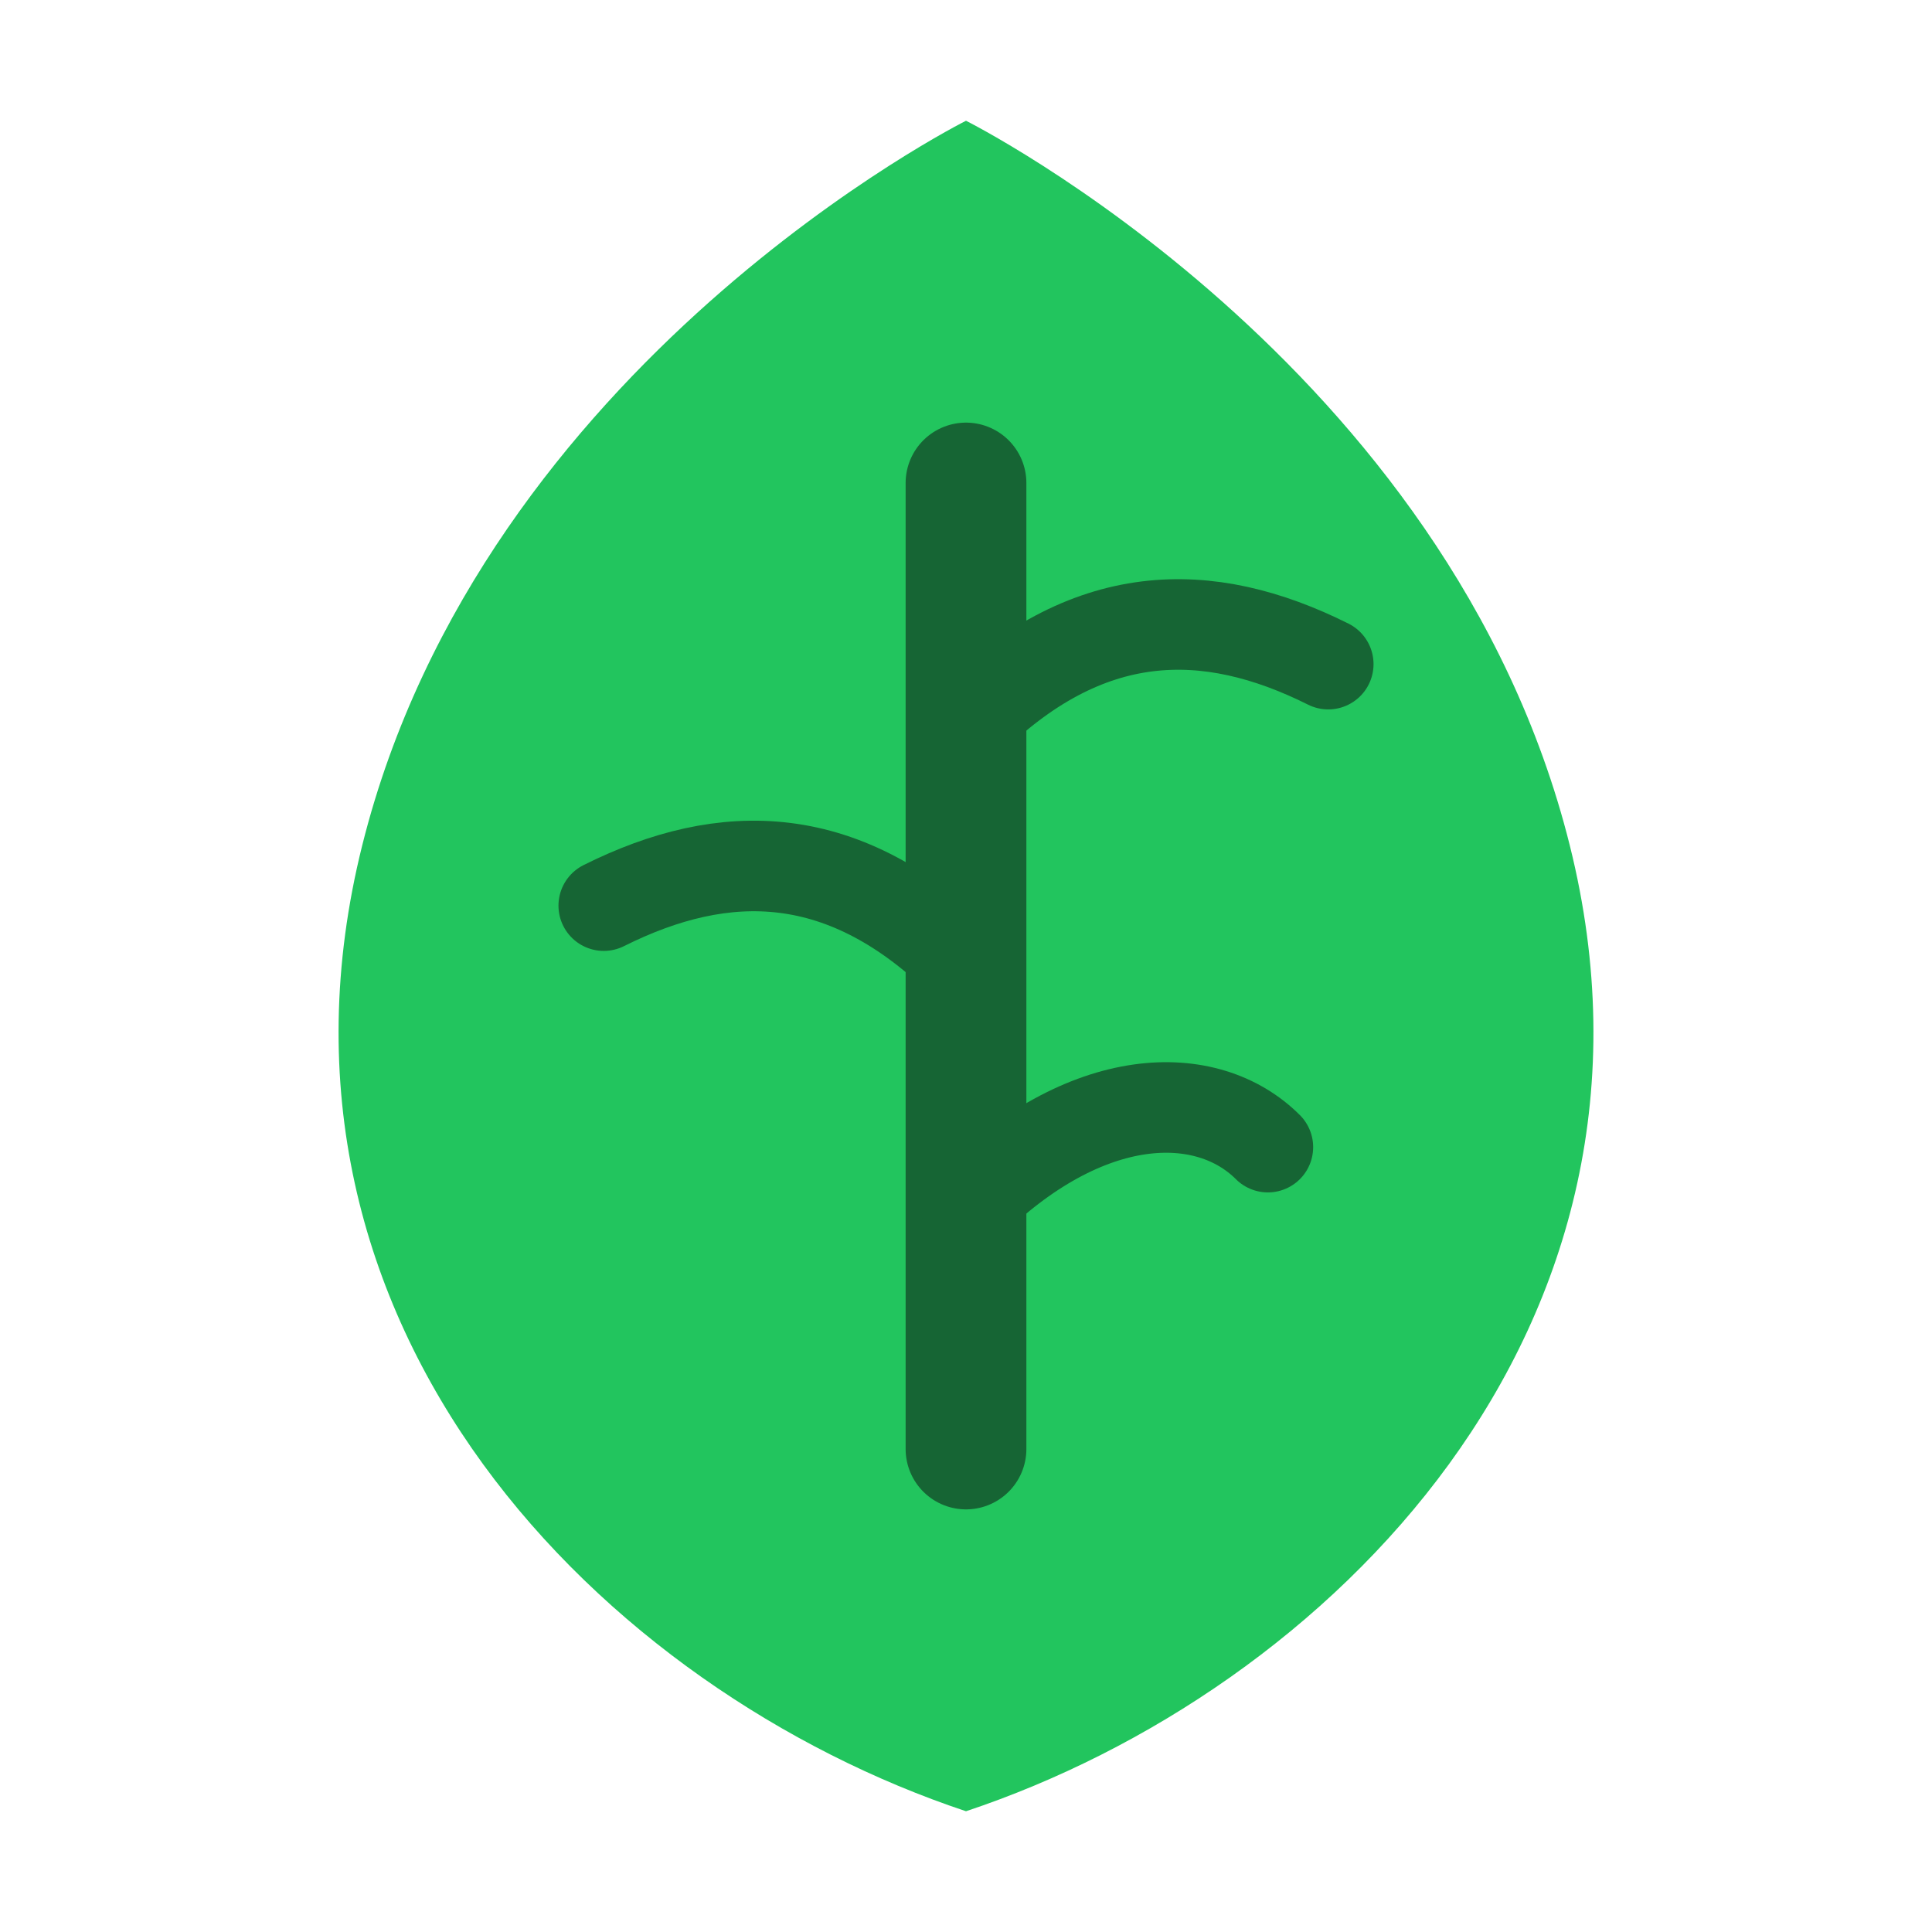 <svg xmlns="http://www.w3.org/2000/svg" viewBox="0 0 32 32" fill="none">
  <path d="M16 2C16 2 8 6 6 14C4 22 10 28 16 30C22 28 28 22 26 14C24 6 16 2 16 2Z" fill="#22c55e"/>
  <path d="M16 8C16 8 16 16 16 24" stroke="#166534" stroke-width="2" stroke-linecap="round"/>
  <path d="M16 12C18 10 20 10 22 11" stroke="#166534" stroke-width="1.5" stroke-linecap="round"/>
  <path d="M16 16C14 14 12 14 10 15" stroke="#166534" stroke-width="1.5" stroke-linecap="round"/>
  <path d="M16 20C18 18 20 18 21 19" stroke="#166534" stroke-width="1.5" stroke-linecap="round"/>
</svg>
